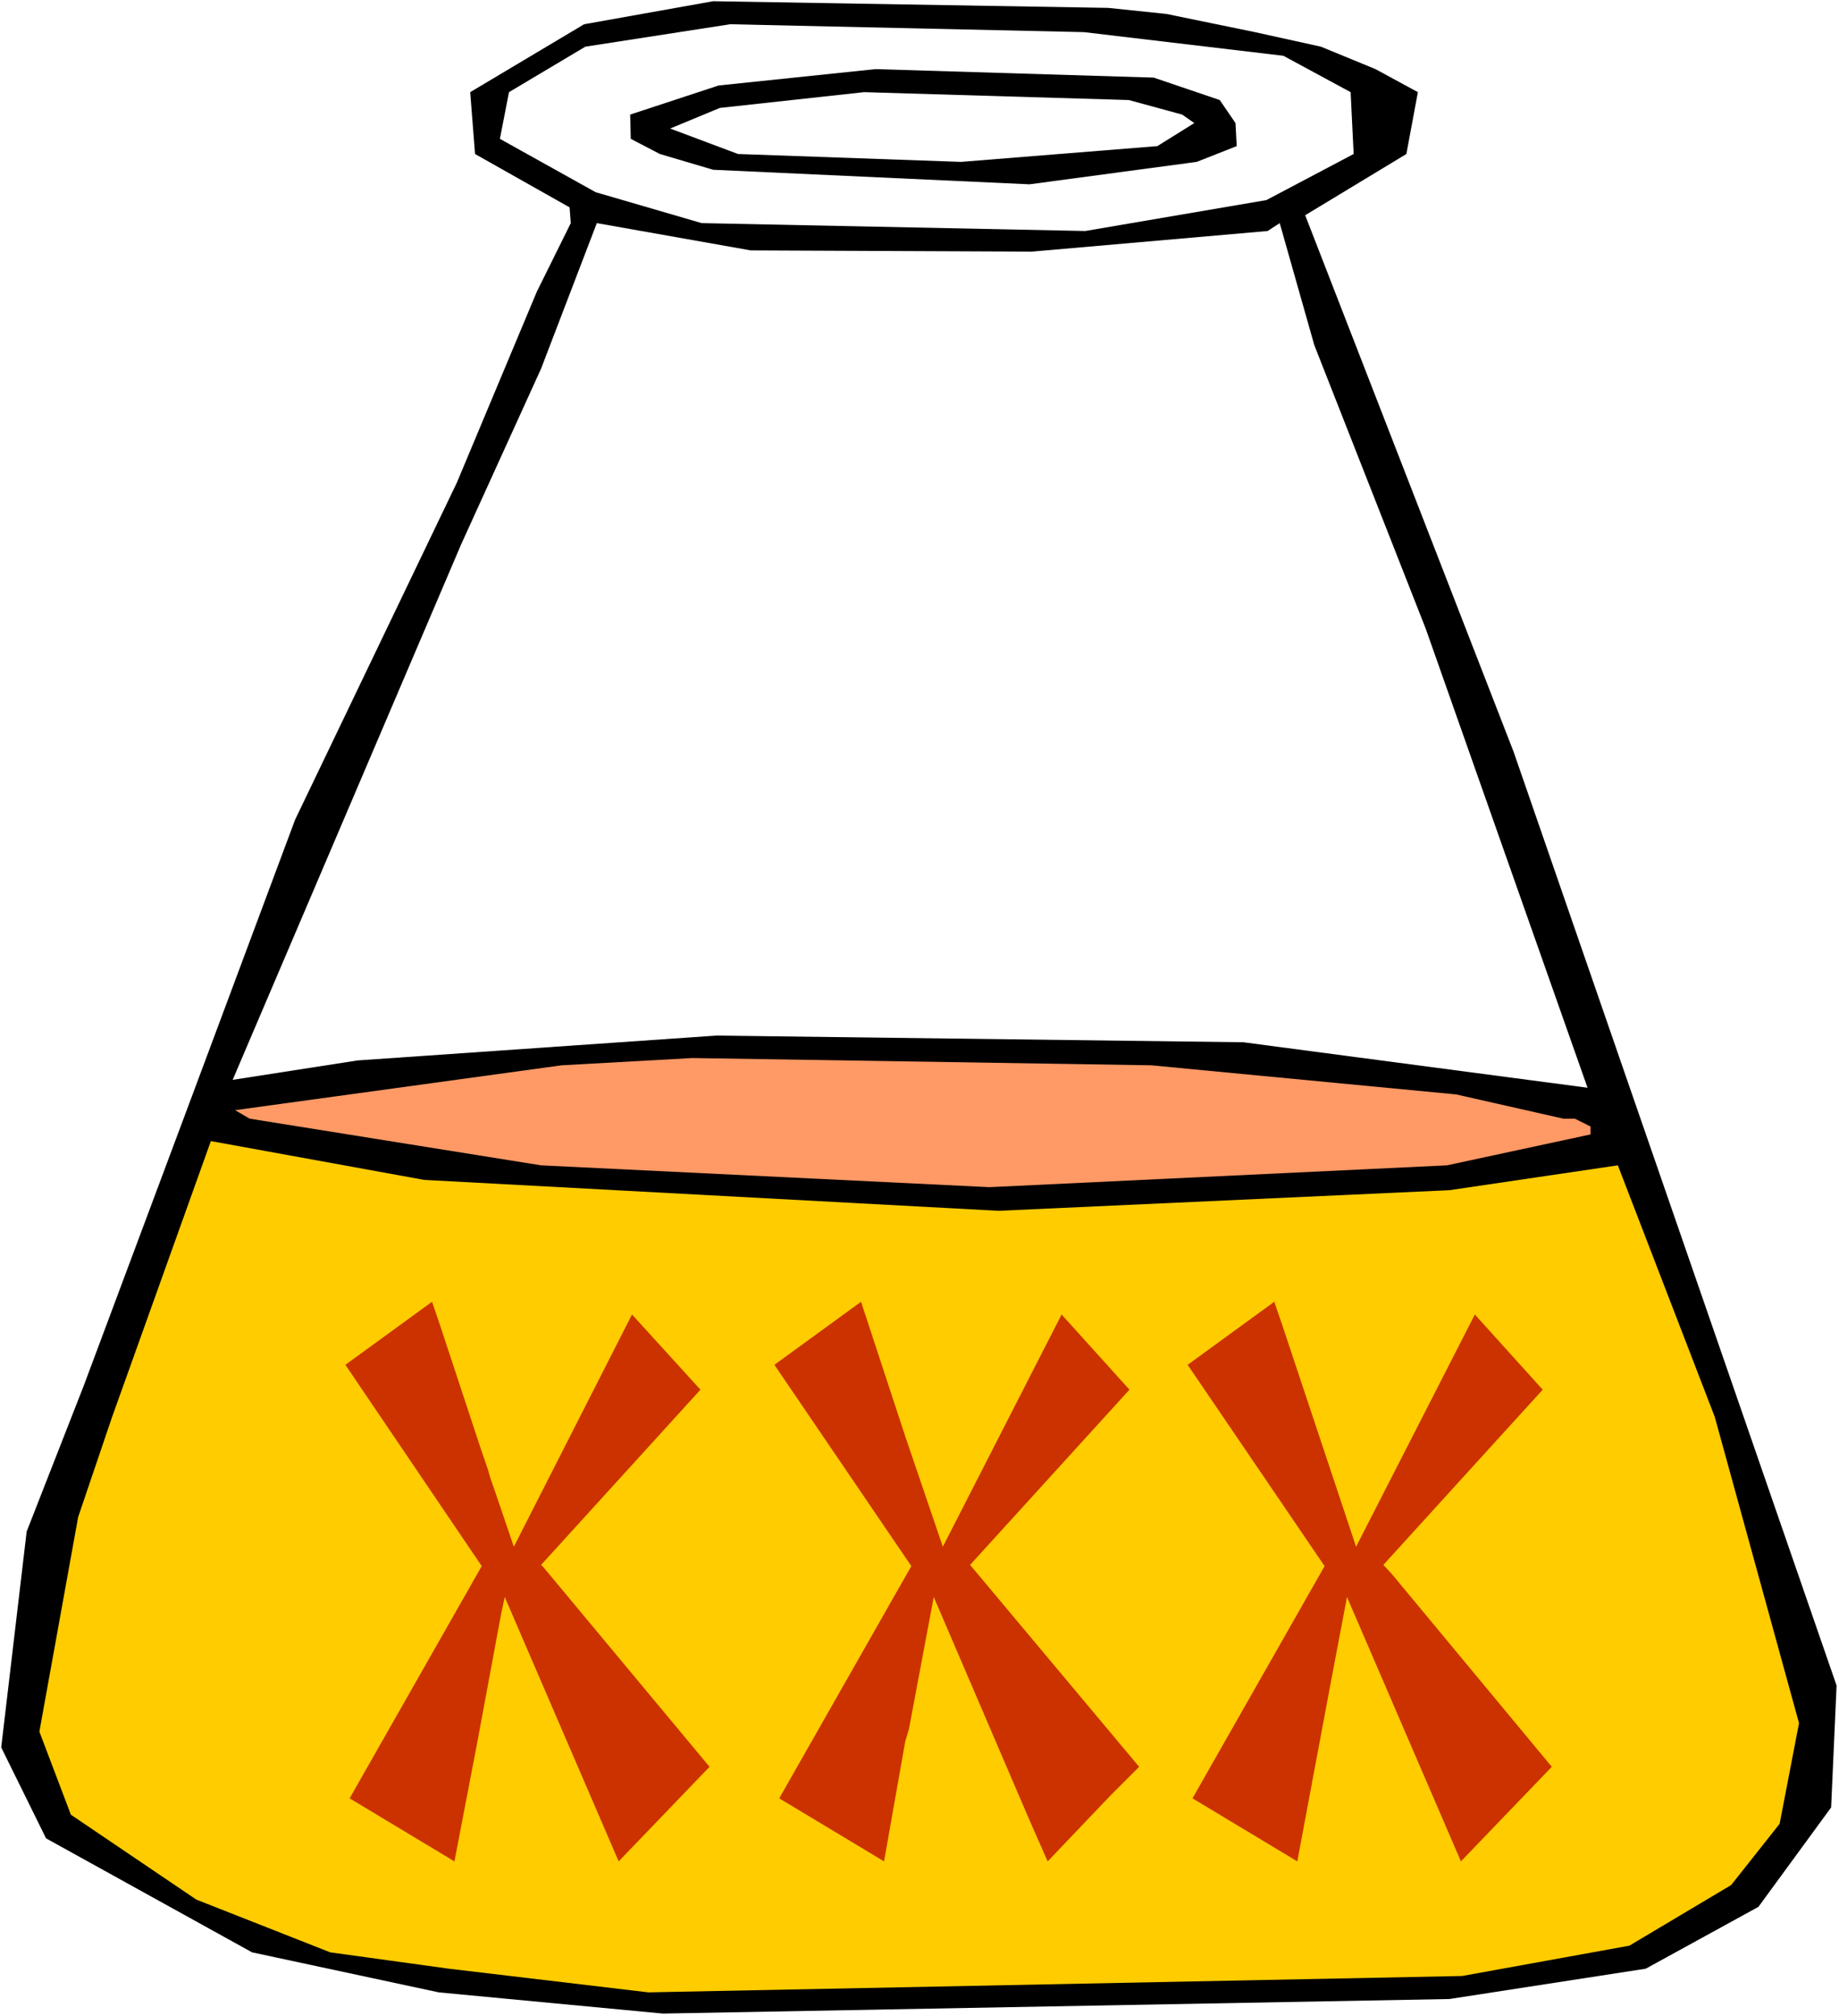 <?xml version="1.0" encoding="UTF-8" standalone="no"?>
<svg
   version="1.0"
   width="129.766mm"
   height="142.172mm"
   id="svg11"
   sodipodi:docname="Poison 09.wmf"
   xmlns:inkscape="http://www.inkscape.org/namespaces/inkscape"
   xmlns:sodipodi="http://sodipodi.sourceforge.net/DTD/sodipodi-0.dtd"
   xmlns="http://www.w3.org/2000/svg"
   xmlns:svg="http://www.w3.org/2000/svg">
  <rect width="100%" height="100%" fill="#333333" stroke="none"/>
  <sodipodi:namedview
     id="namedview11"
     pagecolor="#ffffff"
     bordercolor="#000000"
     borderopacity="0.25"
     inkscape:showpageshadow="2"
     inkscape:pageopacity="0.0"
     inkscape:pagecheckerboard="0"
     inkscape:deskcolor="#d1d1d1"
     inkscape:document-units="mm" />
  <defs
     id="defs1">
    <pattern
       id="WMFhbasepattern"
       patternUnits="userSpaceOnUse"
       width="6"
       height="6"
       x="0"
       y="0" />
  </defs>
  <path
     style="fill:#ffffff;fill-opacity:1;fill-rule:evenodd;stroke:none"
     d="M 0,537.343 H 490.455 V 0 H 0 Z"
     id="path1" />
  <path
     style="fill:#000000;fill-opacity:1;fill-rule:evenodd;stroke:none"
     d="m 311.08,3.717 23.594,4.848 17.614,3.879 14.544,5.979 11.312,6.141 -3.07,16.484 -26.987,16.322 55.59,143.022 86.133,248.875 -1.454,32.483 -19.392,26.504 -30.058,16.484 -52.358,8.08 -209.757,3.879 -59.792,-5.656 L 67.226,520.375 12.282,489.992 0.323,465.751 7.11,408.219 l 15.19,-38.786 29.734,-79.511 26.664,-71.43 43.147,-89.853 21.331,-50.906 9.05,-18.262 -0.323,-4.202 -25.21,-14.221 -1.293,-16.484 30.381,-18.1 34.421,-6.141 105.363,1.778 z"
     id="path2" />
  <path
     style="fill:#ffffff;fill-opacity:1;fill-rule:evenodd;stroke:none"
     d="m 342.268,14.868 17.938,9.696 0.808,16.484 -23.27,12.282 -48.318,8.242 -102.293,-2.101 -28.28,-8.242 -25.533,-14.221 2.424,-12.444 20.362,-12.121 38.622,-5.979 94.374,2.101 z"
     id="path3" />
  <path
     style="fill:#000000;fill-opacity:1;fill-rule:evenodd;stroke:none"
     d="m 325.3,26.665 4.202,6.141 0.323,6.141 -10.666,4.202 -44.602,5.979 -84.355,-3.879 -14.221,-4.202 -7.757,-4.04 -0.162,-6.464 23.594,-7.757 41.854,-4.363 74.174,2.262 z"
     id="path4" />
  <path
     style="fill:#ffffff;fill-opacity:1;fill-rule:evenodd;stroke:none"
     d="m 315.281,30.544 3.232,2.262 -9.858,6.141 -52.358,4.202 -59.469,-2.101 -18.099,-6.787 13.251,-5.495 38.461,-4.202 70.619,2.101 z"
     id="path5" />
  <path
     style="fill:#ffffff;fill-opacity:1;fill-rule:evenodd;stroke:none"
     d="m 275.204,67.067 62.862,-5.495 3.232,-2.101 9.211,32.483 29.734,75.632 43.147,122.337 -91.789,-12.121 -140.592,-1.778 -95.667,6.626 -33.29,5.171 60.923,-142.699 21.331,-46.866 14.867,-38.786 41.046,7.272 z"
     id="path6" />
  <path
     style="fill:#ff9966;fill-opacity:1;fill-rule:evenodd;stroke:none"
     d="m 388.324,291.701 28.603,6.464 h 3.07 l 4.202,2.101 v 2.101 l -38.299,8.242 -122.008,5.818 -119.584,-5.818 -77.73,-12.444 -3.878,-2.263 87.102,-11.959 34.906,-1.939 122.331,1.939 z"
     id="path7" />
  <path
     style="fill:#ffcc00;fill-opacity:1;fill-rule:evenodd;stroke:none"
     d="m 266.317,322.729 120.23,-5.495 44.925,-6.626 25.856,67.067 22.462,81.612 -5.171,26.827 -12.928,16.322 -27.149,16.161 -44.602,8.08 -217.029,4.363 -53.166,-6.303 -31.674,-4.363 -35.714,-14.06 -33.451,-22.625 -8.403,-22.14 10.342,-57.209 9.05,-26.665 26.341,-73.531 56.883,10.343 z"
     id="path8" />
  <path
     style="fill:#cc3200;fill-opacity:1;fill-rule:evenodd;stroke:none"
     d="m 206.525,363.777 36.522,53.654 -35.229,61.895 27.957,16.807 5.656,-31.998 0.97,-3.232 6.626,-35.23 25.533,59.471 4.848,10.989 16.645,-17.454 7.757,-7.757 -45.086,-53.815 42.501,-46.704 -18.099,-20.039 -31.674,61.895 -10.019,-29.412 -11.797,-35.877 z"
     id="path9" />
  <path
     style="fill:#cc3200;fill-opacity:1;fill-rule:evenodd;stroke:none"
     d="m 92.112,363.777 36.36,53.654 -35.229,61.895 27.957,16.807 6.141,-31.998 6.302,-33.937 0.97,-4.525 30.381,70.461 24.24,-25.211 -44.278,-53.169 -0.646,-0.646 42.501,-46.704 -18.261,-20.039 -31.512,61.895 -5.171,-15.191 -0.97,-2.747 -0.808,-2.747 -1.939,-5.656 -10.827,-32.806 -2.101,-6.141 z"
     id="path10" />
  <path
     style="fill:#cc3200;fill-opacity:1;fill-rule:evenodd;stroke:none"
     d="m 316.736,363.777 36.522,53.654 -35.229,61.895 27.957,16.807 9.05,-48.321 4.202,-22.14 30.381,70.461 24.24,-25.211 -42.662,-51.391 -2.262,-2.424 42.501,-46.704 -18.099,-20.039 -31.674,61.895 -19.715,-59.148 -2.101,-6.141 z"
     id="path11" />
</svg>
